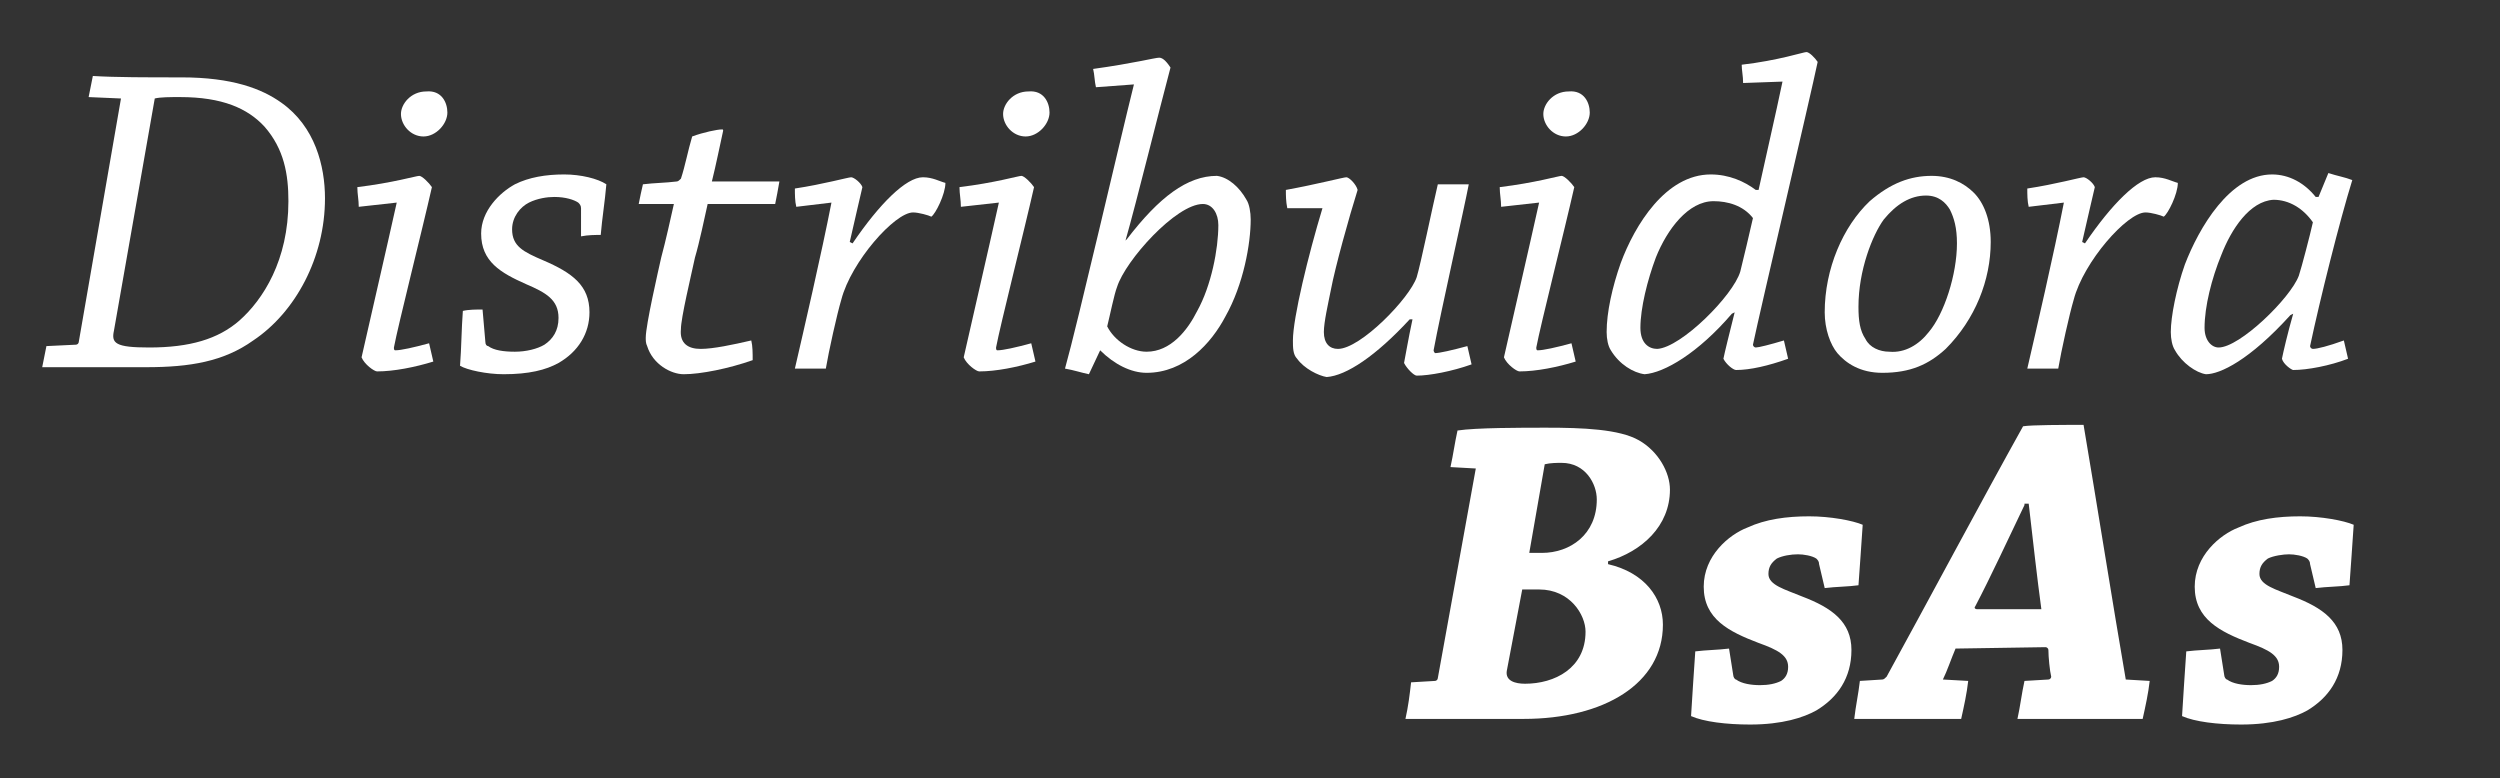 <?xml version="1.0" encoding="utf-8"?>
<!-- Generator: Adobe Illustrator 19.0.0, SVG Export Plug-In . SVG Version: 6.00 Build 0)  -->
<svg version="1.1"
	 id="svg1" xmlns:inkscape="http://www.inkscape.org/namespaces/inkscape" xmlns:sodipodi="http://sodipodi.sourceforge.net/DTD/sodipodi-0.dtd" xmlns:svg="http://www.w3.org/2000/svg" sodipodi:docname="logo-topan.svg" inkscape:version="1.3.2 (091e20ef0f, 2023-11-25, custom)"
	 xmlns="http://www.w3.org/2000/svg" xmlns:xlink="http://www.w3.org/1999/xlink" x="0px" y="0px" viewBox="-136 393.6 177.7 55.3"
	 style="enable-background:new -136 393.6 177.7 55.3;" xml:space="preserve">
<rect x="-136" y="393.6" width="177.7" height="55.3" fill="#333333" stroke="none"/>
<style type="text/css">
	.st0{fill:#FFFFFF;}
</style>
<sodipodi:namedview  inkscape:zoom="2.4516042" pagecolor="#ffffff" inkscape:cx="115.63857" borderopacity="1" inkscape:cy="56.085725" bordercolor="#cccccc" id="namedview1" inkscape:window-width="1920" inkscape:showpageshadow="0" inkscape:window-y="0" inkscape:window-x="0" inkscape:deskcolor="#d1d1d1" inkscape:pagecheckerboard="0" inkscape:current-layer="g1" inkscape:pageopacity="1" inkscape:window-height="1012" inkscape:window-maximized="1">
	</sodipodi:namedview>
<g>
	<path class="st0" d="M-123.1,399.1c3.6,0,5.7,0.8,7.1,1.8c2.4,1.7,3.1,4.5,3.1,6.8c0,4.2-2.1,8.1-5.1,10.1
		c-2.1,1.5-4.5,1.9-7.6,1.9c-1.2,0-3,0-3.8,0c-1.1,0-2.4,0-3.6,0c0.1-0.5,0.2-1,0.3-1.5l2.1-0.1c0.1,0,0.2-0.1,0.2-0.2l3-17.3
		l-2.3-0.1c0.1-0.5,0.2-1,0.3-1.5C-127.8,399.1-125.5,399.1-123.1,399.1z M-127.9,417.1c-0.2,0.9,0.1,1.2,2.5,1.2
		c2.9,0,4.9-0.6,6.4-1.9c1.7-1.5,3.5-4.3,3.5-8.5c0-1.9-0.3-3.7-1.7-5.3c-1.2-1.3-3-2.1-6-2.1c-0.7,0-1.4,0-1.8,0.1L-127.9,417.1z"
		/>
	<path class="st0" d="M-110.5,408.3c0-0.5-0.1-0.9-0.1-1.4c2.5-0.3,4.2-0.8,4.4-0.8c0.2,0,0.7,0.5,0.9,0.8
		c-0.7,3.1-2.4,9.8-2.7,11.4c0,0.1,0,0.2,0.1,0.2c0.4,0,1.3-0.2,2.4-0.5c0.1,0.4,0.2,0.9,0.3,1.3c-1.3,0.4-2.8,0.7-4,0.7
		c-0.2,0-0.9-0.5-1.1-1c0.7-3.1,1.7-7.4,2.5-11L-110.5,408.3z M-104.2,401.6c0,0.8-0.8,1.7-1.7,1.7c-0.9,0-1.6-0.8-1.6-1.6
		c0-0.7,0.7-1.6,1.8-1.6C-104.6,400-104.2,400.9-104.2,401.6z"/>
	<path class="st0" d="M-94.7,408.4c0-0.2-0.1-0.3-0.2-0.4c-0.3-0.2-0.9-0.4-1.7-0.4c-0.5,0-1.2,0.1-1.8,0.4c-0.6,0.3-1.2,1-1.2,1.9
		c0,1.2,0.8,1.6,2.2,2.2c2.1,0.9,3.3,1.8,3.3,3.7c0,1.5-0.8,2.8-2.2,3.6c-0.9,0.5-2.1,0.8-3.9,0.8c-1.2,0-2.6-0.3-3.1-0.6
		c0.1-1.3,0.1-2.6,0.2-3.9c0.4-0.1,1-0.1,1.4-0.1l0.2,2.3c0,0.2,0.1,0.3,0.2,0.3c0.4,0.3,1.1,0.4,1.9,0.4c0.8,0,1.6-0.2,2.1-0.5
		c0.6-0.4,1-1,1-1.9c0-1.3-0.9-1.8-2.3-2.4c-1.8-0.8-3.2-1.6-3.2-3.6c0-1.6,1.3-2.9,2.4-3.5c1-0.5,2.2-0.7,3.5-0.7
		c1.2,0,2.4,0.3,3,0.7c-0.1,1.2-0.3,2.4-0.4,3.6c-0.4,0-0.9,0-1.4,0.1L-94.7,408.4z"/>
	<path class="st0" d="M-86.2,418.4c0.9,0,2.3-0.3,3.6-0.6c0.1,0.4,0.1,0.9,0.1,1.4c-1.7,0.6-3.7,1-4.9,1c-0.9,0-2.2-0.7-2.6-2
		c-0.1-0.2-0.1-0.4-0.1-0.6c0-0.9,0.9-4.8,1.1-5.7c0.3-1.1,0.7-2.9,0.9-3.8c-0.7,0-1.6,0-2.5,0c0.1-0.5,0.2-1,0.3-1.4
		c0.8-0.1,1.6-0.1,2.4-0.2c0.1,0,0.2-0.1,0.3-0.2c0.3-0.9,0.5-2,0.8-3c0.8-0.3,1.8-0.5,2.1-0.5c0.1,0,0.1,0,0.1,0.1
		c-0.2,0.9-0.5,2.4-0.8,3.6c1.6,0,3.3,0,4.8,0c-0.1,0.6-0.2,1.1-0.3,1.6c-1.4,0-3.1,0-4.8,0c-0.2,0.9-0.6,2.8-0.9,3.8
		c-0.3,1.4-1,4.3-1,5.1C-87.7,418-87.1,418.4-86.2,418.4z"/>
	<path class="st0" d="M-79.4,408.3c-0.1-0.4-0.1-0.9-0.1-1.3c2-0.3,3.8-0.8,4-0.8c0.2,0,0.7,0.4,0.8,0.7c-0.2,0.9-0.5,2.1-0.9,3.9
		l0.2,0.1c1.9-2.8,3.8-4.7,5-4.7c0.7,0,1.2,0.3,1.6,0.4c0,0.8-0.7,2.2-1,2.4c-0.2-0.1-0.9-0.3-1.3-0.3c-1.3,0-4.4,3.5-5.1,6.2
		c-0.3,1-0.9,3.7-1.1,4.9c-0.7,0-1.5,0-2.2,0c0.6-2.6,1.9-8.2,2.6-11.8L-79.4,408.3z"/>
	<path class="st0" d="M-67.7,408.3c0-0.5-0.1-0.9-0.1-1.4c2.5-0.3,4.2-0.8,4.4-0.8c0.2,0,0.7,0.5,0.9,0.8c-0.7,3.1-2.4,9.8-2.7,11.4
		c0,0.1,0,0.2,0.1,0.2c0.4,0,1.3-0.2,2.4-0.5c0.1,0.4,0.2,0.9,0.3,1.3c-1.3,0.4-2.8,0.7-4,0.7c-0.2,0-0.9-0.5-1.1-1
		c0.7-3.1,1.7-7.4,2.5-11L-67.7,408.3z M-61.4,401.6c0,0.8-0.8,1.7-1.7,1.7c-0.9,0-1.6-0.8-1.6-1.6c0-0.7,0.7-1.6,1.8-1.6
		C-61.8,400-61.4,400.9-61.4,401.6z"/>
	<path class="st0" d="M-55.9,410.6c2.3-3,4.3-4.5,6.4-4.5c0.8,0.1,1.6,0.8,2.1,1.7c0.2,0.3,0.3,0.9,0.3,1.4c0,1.7-0.5,4.6-1.8,6.9
		c-1,1.9-2.9,4-5.6,4c-1.1,0-2.3-0.6-3.3-1.6l-0.8,1.7c-0.5-0.1-1.1-0.3-1.7-0.4c0.9-3.2,3.9-16.2,4.9-20.2l-2.7,0.2
		c-0.1-0.4-0.1-0.9-0.2-1.3c2.9-0.4,4.4-0.8,4.7-0.8s0.6,0.4,0.8,0.7c-0.8,3-2.4,9.5-3.2,12.3L-55.9,410.6z M-50.9,415.7
		c1-1.8,1.5-4.4,1.5-6.1c0-0.8-0.4-1.5-1.1-1.5c-1.9,0-5.5,4-6.1,5.9c-0.2,0.5-0.5,2-0.7,2.8c0.5,1,1.7,1.8,2.8,1.8
		C-52.8,418.6-51.6,417.1-50.9,415.7z"/>
	<path class="st0" d="M-44.5,408.4c-0.1-0.5-0.1-0.9-0.1-1.3c2.2-0.4,4.1-0.9,4.3-0.9c0.2,0,0.7,0.5,0.8,0.9
		c-0.6,1.9-1.6,5.5-1.9,7.1c-0.2,1-0.5,2.3-0.5,3c0,0.8,0.4,1.2,1,1.2c1.6,0,5.1-3.6,5.6-5.1c0.3-1,1.1-4.9,1.5-6.6
		c0.8,0,1.5,0,2.2,0c-0.3,1.6-2,9.1-2.5,11.8c0,0.1,0.1,0.2,0.1,0.2c0.3,0,1.2-0.2,2.3-0.5c0.1,0.4,0.2,0.9,0.3,1.3
		c-1.4,0.5-3,0.8-3.9,0.8c-0.2,0-0.7-0.5-0.9-0.9c0.1-0.5,0.3-1.7,0.6-3.1l-0.2,0c-2.4,2.6-4.5,4-5.9,4.1c-0.6-0.1-1.6-0.6-2.1-1.3
		c-0.3-0.3-0.3-0.8-0.3-1.3c0-1.6,1.1-6.1,2.1-9.4L-44.5,408.4z"/>
	<path class="st0" d="M-29.3,408.3c0-0.5-0.1-0.9-0.1-1.4c2.5-0.3,4.2-0.8,4.4-0.8c0.2,0,0.7,0.5,0.9,0.8c-0.7,3.1-2.4,9.8-2.7,11.4
		c0,0.1,0,0.2,0.1,0.2c0.4,0,1.3-0.2,2.4-0.5c0.1,0.4,0.2,0.9,0.3,1.3c-1.3,0.4-2.8,0.7-4,0.7c-0.2,0-0.9-0.5-1.1-1
		c0.7-3.1,1.7-7.4,2.5-11L-29.3,408.3z M-23,401.6c0,0.8-0.8,1.7-1.7,1.7c-0.9,0-1.6-0.8-1.6-1.6c0-0.7,0.7-1.6,1.8-1.6
		C-23.4,400-23,400.9-23,401.6z"/>
	<path class="st0" d="M-12.9,415.9c-2.4,2.8-4.8,4.2-6.2,4.3c-0.8-0.1-1.8-0.7-2.4-1.7c-0.2-0.3-0.3-0.8-0.3-1.3
		c0-1.4,0.4-3.2,1-4.9c1-2.7,3.2-6.3,6.4-6.3c1.3,0,2.4,0.5,3.2,1.1h0.2c0.5-2.3,1.2-5.3,1.7-7.7l-2.8,0.1c0-0.5-0.1-0.9-0.1-1.3
		c2.6-0.3,4.4-0.9,4.6-0.9c0.2,0,0.6,0.4,0.8,0.7c-0.5,2.4-4.1,17.7-4.6,20.1c0,0.1,0.1,0.2,0.2,0.2c0.2,0,1-0.2,2-0.5
		c0.1,0.4,0.2,0.9,0.3,1.3c-1.4,0.5-2.7,0.8-3.7,0.8c-0.2,0-0.7-0.4-0.9-0.8c0.1-0.5,0.4-1.7,0.8-3.3L-12.9,415.9z M-12.3,412.9
		c0.2-0.8,0.7-2.9,0.9-3.8c-0.7-0.9-1.8-1.2-2.8-1.2c-1.8,0-3.3,2-4.1,4c-0.6,1.6-1.1,3.6-1.1,5c0,1.1,0.6,1.5,1.2,1.5
		C-16.5,418.3-12.8,414.6-12.3,412.9z"/>
	<path class="st0" d="M2.3,418.4c-1.2,1.1-2.5,1.7-4.5,1.7c-1.6,0-2.6-0.7-3.2-1.4c-0.5-0.6-0.9-1.7-0.9-2.9c0-3.1,1.3-6.1,3.2-7.9
		c1.5-1.3,2.9-1.8,4.4-1.8c1.3,0,2.3,0.5,3,1.2s1.2,1.9,1.2,3.5C5.5,413.5,4.4,416.3,2.3,418.4z M1.1,417.2c1.1-1.3,2-4.1,2-6.3
		c0-1.1-0.2-1.8-0.5-2.4c-0.3-0.5-0.8-1-1.7-1c-1.1,0-2.1,0.6-3,1.7c-0.8,1.1-1.8,3.6-1.8,6.2c0,1,0.1,1.7,0.5,2.3
		c0.3,0.6,1,0.9,1.7,0.9C-0.6,418.7,0.4,418.1,1.1,417.2z"/>
	<path class="st0" d="M8.2,408.3c-0.1-0.4-0.1-0.9-0.1-1.3c2-0.3,3.8-0.8,4-0.8c0.2,0,0.7,0.4,0.8,0.7c-0.2,0.9-0.5,2.1-0.9,3.9
		l0.2,0.1c1.9-2.8,3.8-4.7,5-4.7c0.7,0,1.2,0.3,1.6,0.4c0,0.8-0.7,2.2-1,2.4c-0.2-0.1-0.9-0.3-1.3-0.3c-1.3,0-4.4,3.5-5.1,6.2
		c-0.3,1-0.9,3.7-1.1,4.9c-0.7,0-1.5,0-2.2,0c0.6-2.6,1.9-8.2,2.6-11.8L8.2,408.3z"/>
	<path class="st0" d="M26.8,416c-2.9,3.2-5,4.2-6,4.2c-0.7-0.1-1.7-0.8-2.2-1.7c-0.2-0.3-0.3-0.8-0.3-1.3c0-1.1,0.4-3.1,1-4.8
		c1-2.6,3.2-6.4,6.2-6.4c1.2,0,2.3,0.6,3.1,1.6h0.2l0.7-1.7c0.6,0.2,1.2,0.3,1.7,0.5c-0.9,2.9-2.3,8.5-3,11.8c0,0.1,0.1,0.2,0.2,0.2
		c0.3,0,1.1-0.2,2.2-0.6c0.1,0.4,0.2,0.9,0.3,1.3c-1.3,0.5-2.9,0.8-3.9,0.8c-0.1,0-0.7-0.4-0.8-0.8c0.1-0.5,0.4-1.8,0.8-3.2
		L26.8,416z M21.9,411.7c-0.7,1.7-1.2,3.7-1.2,5.2c0,0.9,0.5,1.4,1,1.4c1.5,0,5.1-3.5,5.7-5.1c0.2-0.6,0.8-2.9,1-3.8
		c-0.7-1-1.7-1.6-2.8-1.6C23.9,407.9,22.6,409.9,21.9,411.7z"/>
</g>
<g>
	<path class="st0" d="M-26.1,424c2.6,0,5.2,0.1,6.6,0.9c1.4,0.8,2.2,2.3,2.2,3.5c0,2.6-2,4.4-4.4,5.1l0,0.2c2.6,0.6,3.9,2.4,3.9,4.3
		c0,4.2-4.2,6.7-9.9,6.7c-0.8,0-3.4,0-4,0c-1.1,0-3.1,0-4.4,0c0.2-0.9,0.3-1.7,0.4-2.6l1.7-0.1c0.1,0,0.2-0.1,0.2-0.2l2.7-14.9
		l-1.8-0.1c0.2-0.9,0.3-1.7,0.5-2.6C-31.1,424-27.9,424-26.1,424z M-28.9,441.3c-0.1,0.7,0.6,0.9,1.3,0.9c2.1,0,4.3-1.1,4.3-3.7
		c0-1.2-1.1-3-3.3-3c-0.3,0-0.9,0-1.2,0L-28.9,441.3z M-27.3,432.9c0.2,0,0.6,0,0.9,0c2,0,3.9-1.3,3.9-3.8c0-1.1-0.8-2.6-2.5-2.6
		c-0.3,0-0.8,0-1.2,0.1L-27.3,432.9z"/>
	<path class="st0" d="M-6.7,433.7c0-0.2-0.1-0.3-0.2-0.4c-0.3-0.2-0.9-0.3-1.3-0.3c-0.5,0-1.1,0.1-1.5,0.3c-0.4,0.3-0.6,0.6-0.6,1.1
		c0,0.8,1.2,1.1,2.4,1.6c2.1,0.8,3.5,1.8,3.5,3.8c0,2-1,3.4-2.5,4.3c-0.9,0.5-2.4,1-4.7,1c-1.7,0-3.3-0.2-4.2-0.6
		c0.1-1.6,0.2-3.2,0.3-4.6c0.8-0.1,1.6-0.1,2.4-0.2l0.3,1.9c0,0.1,0.1,0.3,0.2,0.3c0.4,0.3,1.1,0.4,1.7,0.4c0.6,0,1.1-0.1,1.5-0.3
		c0.3-0.2,0.5-0.5,0.5-1c0-0.8-0.7-1.2-2.1-1.7c-2.1-0.8-3.9-1.7-3.9-4c0-2.2,1.8-3.7,3.1-4.2c1.3-0.6,2.8-0.8,4.4-0.8
		c1.5,0,3.1,0.3,3.8,0.6c-0.1,1.4-0.2,3-0.3,4.3c-0.7,0.1-1.6,0.1-2.4,0.2L-6.7,433.7z"/>
	<path class="st0" d="M-2.2,441.9c0.1,0,0.2-0.1,0.3-0.2c2.8-5.1,6.8-12.6,9.7-17.8c0.6-0.1,2.9-0.1,4.3-0.1
		c0.9,5.3,2.1,12.9,3,18.1l1.7,0.1c-0.1,0.9-0.3,1.8-0.5,2.7c-1.1,0-2.7,0-3.9,0c-1.6,0-3.6,0-5,0c0.2-0.9,0.3-1.8,0.5-2.7l1.7-0.1
		c0.1,0,0.2-0.1,0.2-0.2c-0.1-0.4-0.2-1.4-0.2-1.9c0-0.1-0.1-0.2-0.2-0.2L3,439.7c-0.3,0.7-0.6,1.6-0.9,2.2l1.8,0.1
		c-0.1,0.9-0.3,1.8-0.5,2.7c-1.3,0-2.9,0-4.5,0c-1,0-2.2,0-3.1,0c0.1-0.9,0.3-1.8,0.4-2.7L-2.2,441.9z M7.9,429.5
		c-1.2,2.5-2.4,5.1-3.5,7.2c-0.1,0.1,0,0.2,0.1,0.2l4.6,0c-0.3-2.2-0.6-4.9-0.9-7.5H7.9z"/>
	<path class="st0" d="M28.2,433.7c0-0.2-0.1-0.3-0.2-0.4c-0.3-0.2-0.9-0.3-1.3-0.3s-1.1,0.1-1.5,0.3c-0.4,0.3-0.6,0.6-0.6,1.1
		c0,0.8,1.2,1.1,2.4,1.6c2.1,0.8,3.5,1.8,3.5,3.8c0,2-1,3.4-2.5,4.3c-0.9,0.5-2.4,1-4.7,1c-1.7,0-3.3-0.2-4.2-0.6
		c0.1-1.6,0.2-3.2,0.3-4.6c0.8-0.1,1.6-0.1,2.4-0.2l0.3,1.9c0,0.1,0.1,0.3,0.2,0.3c0.4,0.3,1.1,0.4,1.7,0.4c0.6,0,1.1-0.1,1.5-0.3
		c0.3-0.2,0.5-0.5,0.5-1c0-0.8-0.7-1.2-2.1-1.7c-2.1-0.8-3.9-1.7-3.9-4c0-2.2,1.8-3.7,3.1-4.2c1.3-0.6,2.8-0.8,4.4-0.8
		c1.5,0,3.1,0.3,3.8,0.6c-0.1,1.4-0.2,3-0.3,4.3c-0.7,0.1-1.6,0.1-2.4,0.2L28.2,433.7z"/>
</g>
</svg>
